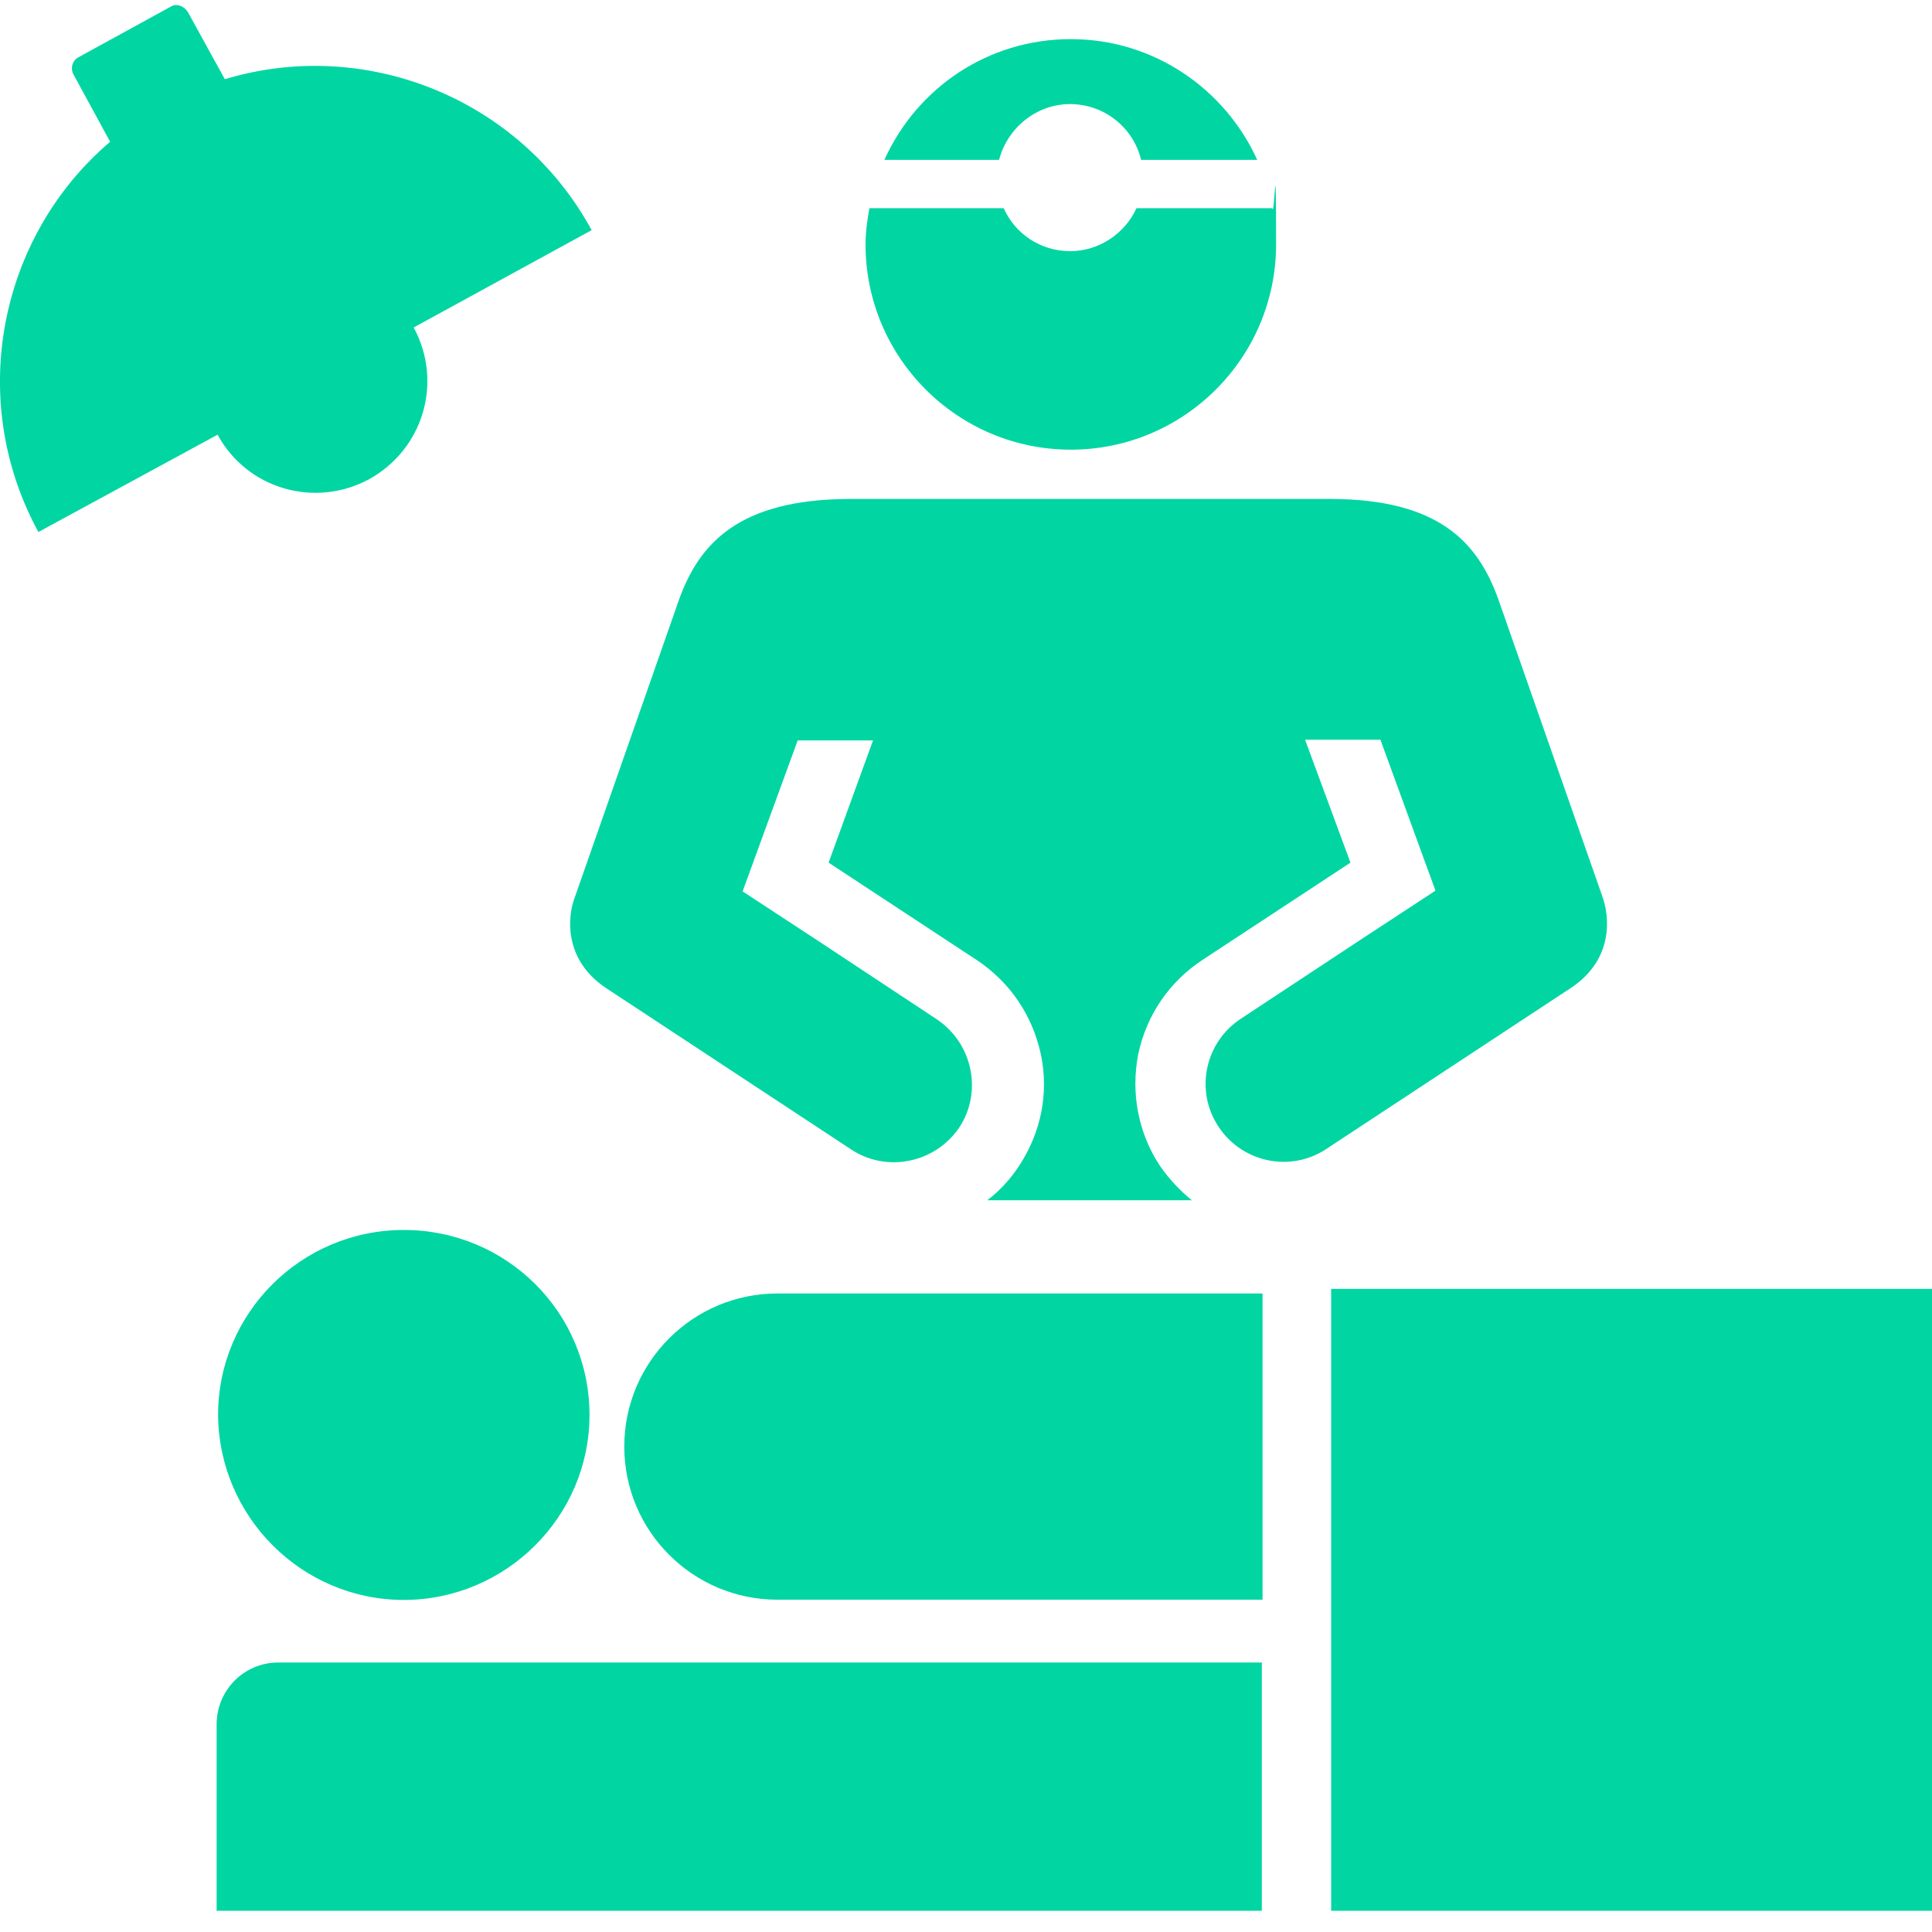 <?xml version="1.0" encoding="UTF-8"?>
<svg xmlns="http://www.w3.org/2000/svg" version="1.1" viewBox="0 0 800 800">
  <defs>
    <style>
      .cls-1 {
        fill: #01d6a3;
      }
    </style>
  </defs>
  <g>
    <g id="Layer_1">
      <path class="cls-1" d="M30.3,30.6c-1.2-2.5-.3-5.6,2.2-6.9L70.6,2.8c2.5-1.6,5.6-.3,7.2,2.2l15.3,27.8c57.8-17.5,121.9,7.5,151.9,62.5l-73.7,40.3c12.2,22.5,4.1,50.3-18.4,62.8-22.5,12.2-50.6,4.1-62.8-18.4L15.9,220.3C-14.1,165.3-.3,97.8,45.6,58.7l-15.3-28.1ZM551.2,791.2h248.8v-257.5h-248.8v257.5ZM522.8,535.6h-200.9c-35,0-63.4,28.4-63.4,63.4s28.4,63.4,63.4,63.4h200.9v-126.9ZM89.4,791.2h433.1v-102.8H115.3c-14.4,0-25.6,11.6-25.6,25.6v77.2h-.3ZM244.1,585.9c0-42.5-34.4-76.6-76.9-76.6s-76.9,34.4-76.9,76.6c.3,42.2,34.7,76.6,76.9,76.6s76.9-34.4,76.9-76.6M663.4,370.9l-43.1-123.1c-8.4-23.1-24.4-41.2-69.7-41.2h-199.4c-45.3.3-61.6,18.4-70,41.6l-43.1,123.1c-3.1,7.8-5,25.9,12.8,37.8l101.6,66.9c14.7,9.7,34.7,5.6,44.7-9.1,9.7-14.7,5.6-34.7-9.1-44.7l-48.7-32.2-31.9-20.9,22.8-62.5h31.2l-18.4,50.6,61.3,40.3c13.7,9.1,23.1,22.8,26.6,39.1,3.4,16.2,0,32.5-9.1,46.3-3.7,5.6-8.1,10.3-13.1,14.1h84.7c-5-4.1-9.4-8.8-13.1-14.1-9.1-13.7-12.2-30.3-9.1-46.3,3.4-16.2,12.8-30,26.6-39.1l61.3-40.3-18.8-50.9h31.2l22.8,62.5-31.9,20.9-48.8,32.2c-14.7,9.7-19.1,29.7-9.1,44.7,9.7,14.7,29.7,19.1,44.7,9.1l101.6-66.9c17.5-11.9,15.6-29.7,12.5-37.8M470.6,86.2c-4.7,10.3-15.3,17.8-27.5,17.8s-22.8-7.2-27.5-17.8h-55.6c-.9,5-1.6,10-1.6,15,0,46.9,38.1,85,85,85s85-38.1,85-85-.6-10.3-1.6-15c0,0-56.2,0-56.2,0ZM413.7,66.2c3.4-13.1,15.3-23.1,29.4-23.1s26.2,9.7,29.4,23.1h48.1c-13.4-29.4-42.8-50-77.2-50s-63.8,20.3-77.2,50h47.5Z"></path>
    </g>
  </g>
</svg>

